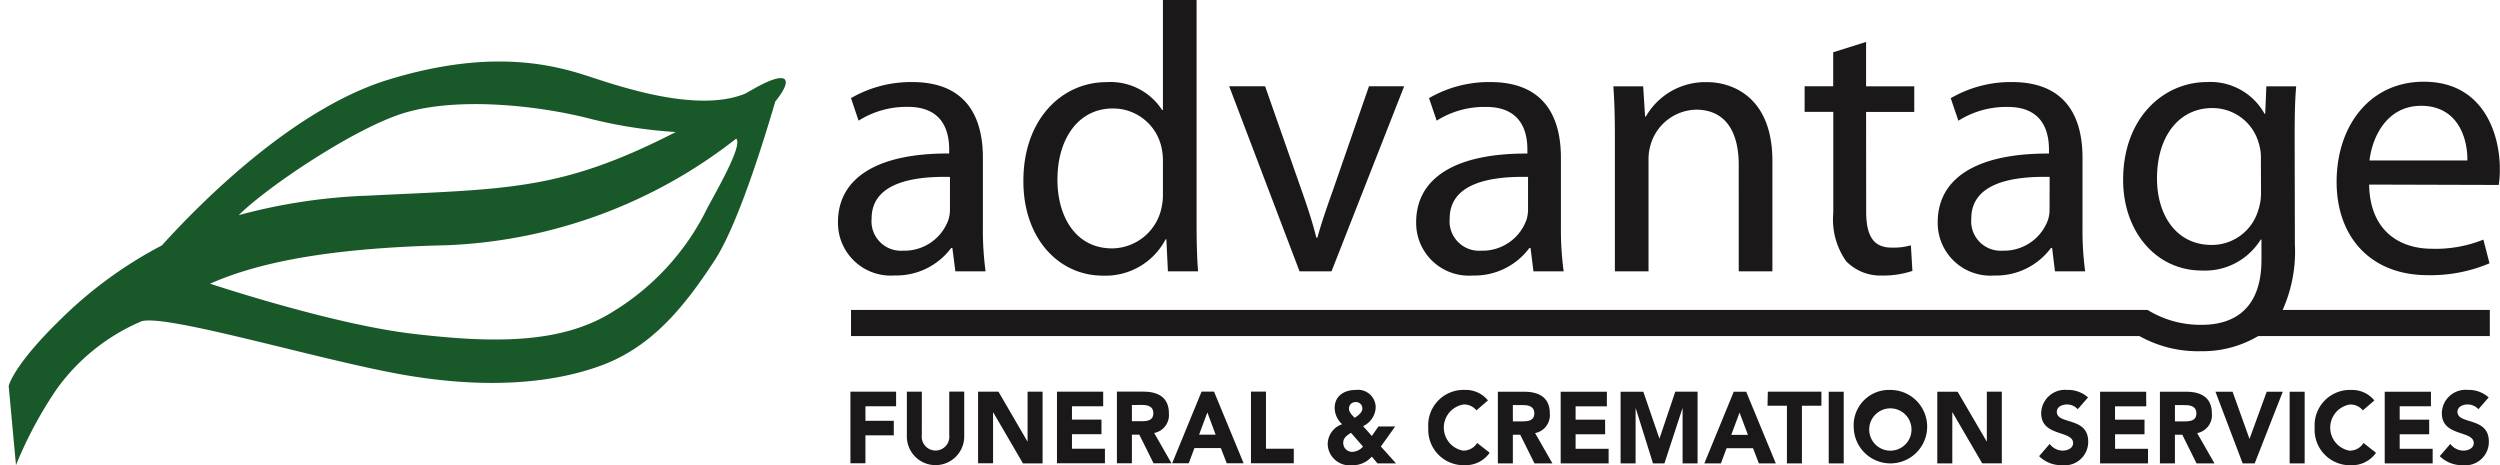 <svg xmlns="http://www.w3.org/2000/svg" xmlns:xlink="http://www.w3.org/1999/xlink" width="231" height="43" viewBox="0 0 231 43">
  <defs>
    <clipPath id="clip-path">
      <rect id="Rectangle_2272" data-name="Rectangle 2272" width="231" height="43" fill="#fff" stroke="#707070" stroke-width="1"/>
    </clipPath>
  </defs>
  <g id="advantage-logo-desktop" clip-path="url(#clip-path)">
    <g id="Group_390" data-name="Group 390" transform="translate(-6811.879 -3256.303)">
      <path id="Path_215" data-name="Path 215" d="M382.17,412.748l-.985,1.139a2.9,2.9,0,0,0,2.114.832,2.169,2.169,0,0,0,2.424-2.178c0-2.32-2.9-1.541-2.9-2.748,0-.5.541-.681.933-.681a1.31,1.31,0,0,1,1,.438l.951-1.091a2.753,2.753,0,0,0-1.928-.693,2.195,2.195,0,0,0-2.4,2.15c0,2.207,2.948,1.552,2.948,2.768,0,.467-.51.69-.96.69a1.513,1.513,0,0,1-1.207-.624m-1.786-4.814h-4.273v6.619h4.43v-1.347h-3.047v-1.345h2.725v-1.347h-2.725V409.28h2.886Zm-10.743,3.31a3.265,3.265,0,0,0,3.393,3.478,2.7,2.7,0,0,0,2.272-1.148l-1.155-.907a1.483,1.483,0,0,1-1.3.709,2.162,2.162,0,0,1,.045-4.262,1.457,1.457,0,0,1,1.191.541l1.067-.916a2.641,2.641,0,0,0-2.123-.972,3.267,3.267,0,0,0-3.393,3.477m-.925-3.309h-1.386v6.619h1.386Zm-6.659,0h-1.582l2.514,6.619h1.11l2.594-6.619h-1.483l-1.581,4.338H363.6Zm-4.424,1.233c.51,0,1.077.1,1.077.766,0,.721-.658.739-1.165.739h-.815v-1.508Zm.143-1.233h-2.433v6.619h1.386v-2.646h.683l1.314,2.646h1.659l-1.6-2.8a1.684,1.684,0,0,0,1.358-1.813c0-1.541-1.083-2.008-2.371-2.008m-3.7,0H349.8v6.619h4.43v-1.347h-3.044v-1.345h2.72v-1.347h-2.725v-1.234h2.886Zm-8.908,4.814-.985,1.139a2.9,2.9,0,0,0,2.113.832,2.169,2.169,0,0,0,2.424-2.178c0-2.32-2.9-1.541-2.9-2.748,0-.5.541-.681.933-.681a1.312,1.312,0,0,1,1,.438l.951-1.091a2.754,2.754,0,0,0-1.928-.693,2.2,2.2,0,0,0-2.4,2.15c0,2.207,2.949,1.552,2.949,2.768,0,.467-.51.69-.96.69a1.513,1.513,0,0,1-1.207-.624m-8.5-4.814h-1.883v6.618h1.388v-4.715h.018l2.745,4.711h1.812v-6.625h-1.384v4.594h-.019Zm-8.166,3.309a1.955,1.955,0,1,1,.506,1.5,1.961,1.961,0,0,1-.506-1.5m-1.437,0a3.393,3.393,0,1,0,3.392-3.477,3.264,3.264,0,0,0-3.392,3.477m-.925-3.309h-1.386v6.618h1.386Zm-7.042,1.289h1.794v5.329h1.386v-5.329h1.8v-1.3H319.1Zm-3.349,2.692.766-2.057.773,2.057Zm.23-3.982-2.718,6.619h1.531l.523-1.4h2.444l.541,1.4h1.564l-2.736-6.619Zm-8.356,0h-2.1v6.619h1.386v-5.077h.019l1.589,5.077h1.058l1.659-5.077h.018v5.077h1.384v-6.628H310.55l-1.456,4.319h-.018Zm-3.365,0h-4.271v6.619h4.43v-1.347h-3.052v-1.345h2.728v-1.347h-2.728v-1.234h2.888Zm-7.784,1.233c.51,0,1.076.1,1.076.766,0,.721-.657.739-1.164.739h-.817v-1.508Zm.143-1.233h-2.435v6.619h1.386v-2.646h.684l1.313,2.646h1.659l-1.6-2.8a1.686,1.686,0,0,0,1.359-1.813c0-1.541-1.083-2.008-2.371-2.008m-8.854,3.309a3.266,3.266,0,0,0,3.394,3.478,2.7,2.7,0,0,0,2.273-1.148l-1.155-.907a1.483,1.483,0,0,1-1.3.709,2.161,2.161,0,0,1,.043-4.262,1.453,1.453,0,0,1,1.189.541l1.065-.916a2.636,2.636,0,0,0-2.121-.972,3.266,3.266,0,0,0-3.394,3.477m-7.859,1.43c0-.5.373-.72.72-.944l1.11,1.276a1.425,1.425,0,0,1-.985.487.825.825,0,0,1-.843-.814m1.767-3.19c0,.375-.435.684-.711.852-.213-.208-.524-.51-.524-.832a.591.591,0,0,1,.614-.618.582.582,0,0,1,.621.6m-3.205,3.256a2.024,2.024,0,0,0,2.229,1.98,2.334,2.334,0,0,0,1.848-.8l.524.628h1.714l-1.4-1.56,1.323-1.852h-1.544l-.612.879-.809-.908a2.011,2.011,0,0,0,1.164-1.719,1.631,1.631,0,0,0-1.83-1.627c-1,0-1.962.486-1.962,1.683a2.081,2.081,0,0,0,.692,1.487,1.942,1.942,0,0,0-1.332,1.805m-5.706-4.82h-1.386v6.619h3.956V413.2h-2.57Zm-6.181,3.982.766-2.057.766,2.057Zm.23-3.982-2.715,6.619h1.531l.524-1.4h2.442l.542,1.4h1.562l-2.736-6.619Zm-5.531,1.233c.51,0,1.074.1,1.074.766,0,.721-.656.739-1.162.739h-.818v-1.5Zm.143-1.233h-2.433v6.619h1.384V411.9h.684l1.316,2.646h1.659l-1.6-2.8a1.685,1.685,0,0,0,1.359-1.813c0-1.542-1.083-2.008-2.371-2.008m-3.7,0h-4.271v6.619h4.432V413.2h-3.046v-1.345h2.727v-1.347h-2.727v-1.234h2.885Zm-9.678,0h-1.882v6.619h1.384v-4.7h.018l2.745,4.711h1.813v-6.625h-1.386v4.594h-.018Zm-7.079,0h-1.384v4.067a2.651,2.651,0,1,0,5.3,0v-4.067h-1.384v4.01a1.276,1.276,0,1,1-2.533,0Zm-2.378,0h-4.22v6.619h1.386v-2.581h2.62V410.62h-2.62v-1.346h2.834Zm4.976-16.874a3.191,3.191,0,0,1-.14.989,4.318,4.318,0,0,1-4.2,2.861,2.723,2.723,0,0,1-2.9-2.965c0-3.318,3.851-3.922,7.241-3.851Zm.5,5.757h2.791a28.445,28.445,0,0,1-.248-4.1v-6.393c0-3.427-1.276-6.995-6.536-6.995a11.062,11.062,0,0,0-5.65,1.484l.7,2.084a8.258,8.258,0,0,1,4.488-1.276c3.5-.034,3.885,2.543,3.885,3.956v.353c-6.607-.034-10.278,2.224-10.278,6.358a4.871,4.871,0,0,0,5.232,4.911,6.316,6.316,0,0,0,5.232-2.546h.106Zm19.178-7.17a5.36,5.36,0,0,1-.139,1.342,4.712,4.712,0,0,1-4.558,3.709c-3.318,0-5.05-2.862-5.05-6.36,0-3.742,1.914-6.569,5.121-6.569a4.578,4.578,0,0,1,4.488,3.573,5.714,5.714,0,0,1,.139,1.342Zm.461,7.17h2.791c-.107-1.164-.142-2.9-.142-4.414v-20.66h-3.11v10.175h-.07a5.682,5.682,0,0,0-5.156-2.58c-4.134,0-7.7,3.463-7.666,9.187,0,5.195,3.214,8.692,7.347,8.692a6.269,6.269,0,0,0,5.793-3.357h.072Zm15.118,0,6.712-17.1h-3.25l-3.318,9.57c-.564,1.59-1.06,3-1.448,4.416h-.1c-.353-1.414-.813-2.826-1.378-4.416l-3.355-9.57h-3.318l6.5,17.1Zm18.159-5.757a3.158,3.158,0,0,1-.142.989,4.313,4.313,0,0,1-4.2,2.861,2.723,2.723,0,0,1-2.9-2.965c0-3.318,3.851-3.922,7.241-3.851Zm.5,5.757h2.791a28.457,28.457,0,0,1-.255-4.1v-6.393c0-3.427-1.27-6.995-6.533-6.995a11.067,11.067,0,0,0-5.653,1.484l.706,2.084A8.249,8.249,0,0,1,293,381.618c3.5-.034,3.885,2.543,3.885,3.956v.353c-6.606-.034-10.279,2.224-10.279,6.358a4.87,4.87,0,0,0,5.232,4.911,6.312,6.312,0,0,0,5.232-2.546h.106Zm18.968,0h3.11V386.6c0-5.87-3.674-7.273-6.042-7.273a6.333,6.333,0,0,0-5.651,3.179h-.071l-.177-2.791h-2.754c.1,1.413.14,2.826.14,4.627v12.469h3.108V386.5a4.655,4.655,0,0,1,.211-1.448,4.485,4.485,0,0,1,4.169-3.181c2.935,0,3.956,2.331,3.956,5.086Zm11.767-14.729h4.451v-2.367h-4.451v-4.1l-3.039.954v3.143H322.5v2.367h2.649v9.324a6.677,6.677,0,0,0,1.2,4.488,4.437,4.437,0,0,0,3.356,1.308,8.443,8.443,0,0,0,2.755-.426l-.142-2.366a5.842,5.842,0,0,1-1.8.212c-1.73,0-2.33-1.2-2.33-3.318Zm16.953,8.971a3.22,3.22,0,0,1-.139.989A4.319,4.319,0,0,1,340.8,394.9a2.722,2.722,0,0,1-2.9-2.965c0-3.318,3.851-3.922,7.24-3.851Zm.5,5.757h2.789a28.493,28.493,0,0,1-.245-4.1v-6.393c0-3.427-1.276-6.995-6.536-6.995A11.075,11.075,0,0,0,336,380.81l.707,2.084a8.251,8.251,0,0,1,4.486-1.276c3.5-.034,3.885,2.543,3.885,3.956v.353c-6.6-.034-10.281,2.224-10.281,6.358a4.872,4.872,0,0,0,5.232,4.911,6.309,6.309,0,0,0,5.232-2.546h.108Zm19.039-7.31a5,5,0,0,1-.255,1.659,4.466,4.466,0,0,1-4.308,3.214c-3.318,0-5.05-2.824-5.05-6.145,0-3.991,2.118-6.5,5.086-6.5a4.431,4.431,0,0,1,4.338,3.318,4.279,4.279,0,0,1,.177,1.377Zm3.108-5.123c0-2.082.034-3.46.142-4.662h-2.757l-.106,2.544H365a5.711,5.711,0,0,0-5.334-2.935c-3.956,0-7.736,3.25-7.736,9.043,0,4.768,3.036,8.371,7.273,8.371a6.062,6.062,0,0,0,5.44-2.861h.07v1.871c0,4.338-2.331,6.006-5.51,6.006a9.293,9.293,0,0,1-5.016-1.378h-119.8v2.417h119.05a11.069,11.069,0,0,0,5.662,1.4,10.105,10.105,0,0,0,5.313-1.4h21.4v-2.417h-19.14A13.231,13.231,0,0,0,367.8,394.3Zm15.965,2.19h-9.049c.248-2.153,1.589-5.05,4.768-5.05,3.463,0,4.309,3.108,4.275,5.05m3,.78c0-3.145-1.449-8.055-7.031-8.055-4.976,0-8.051,4.064-8.051,9.256,0,5.121,3.177,8.618,8.406,8.618a13.909,13.909,0,0,0,5.721-1.095l-.566-2.19a11.8,11.8,0,0,1-4.731.846c-3.107,0-5.759-1.73-5.827-5.932l11.975.035a8.081,8.081,0,0,0,.1-1.483" transform="translate(6656.126 2884.565)" fill="#1a1818"/>
      <path id="Path_216" data-name="Path 216" d="M335.535,344.944c-10.69,5.477-15.521,5.243-28.513,5.885a52.541,52.541,0,0,0-11.882,1.8c2.75-2.715,10.889-8.15,15.393-9.473,4.966-1.458,12.211-.656,16.824.5a43.211,43.211,0,0,0,8.178,1.293m-43.052,14.016c3.839-1.688,9.9-3.279,21.819-3.554a46.3,46.3,0,0,0,26.807-9.853c.541.532-1.139,3.638-2.623,6.321a23.015,23.015,0,0,1-8.663,9.6c-4.791,3.085-11.2,2.99-18.674,2.1-6.814-.809-16.74-3.987-18.666-4.62m49.942-17.837-.453.264c-4.328,1.809-11.337-.545-14.509-1.587-3.381-1.108-9.127-2.562-18.5.315-8.756,2.68-17.339,11.356-20.926,15.312a39.044,39.044,0,0,0-9.315,6.791c-4.466,4.338-4.837,6.2-4.837,6.2l.675,7.308a37.546,37.546,0,0,1,3.788-7.061,18.613,18.613,0,0,1,7.823-6.234c2.368-.651,16.236,3.52,23.915,4.9s13.949.893,18.578-.819,7.625-5.372,10.453-9.706c2.156-3.307,4.572-11.148,5.6-14.674,1.751-2.148,1.238-3.076-2.284-1.005" transform="translate(6538.796 2923.554)" fill="#195829"/>
    </g>
  </g>
</svg>
